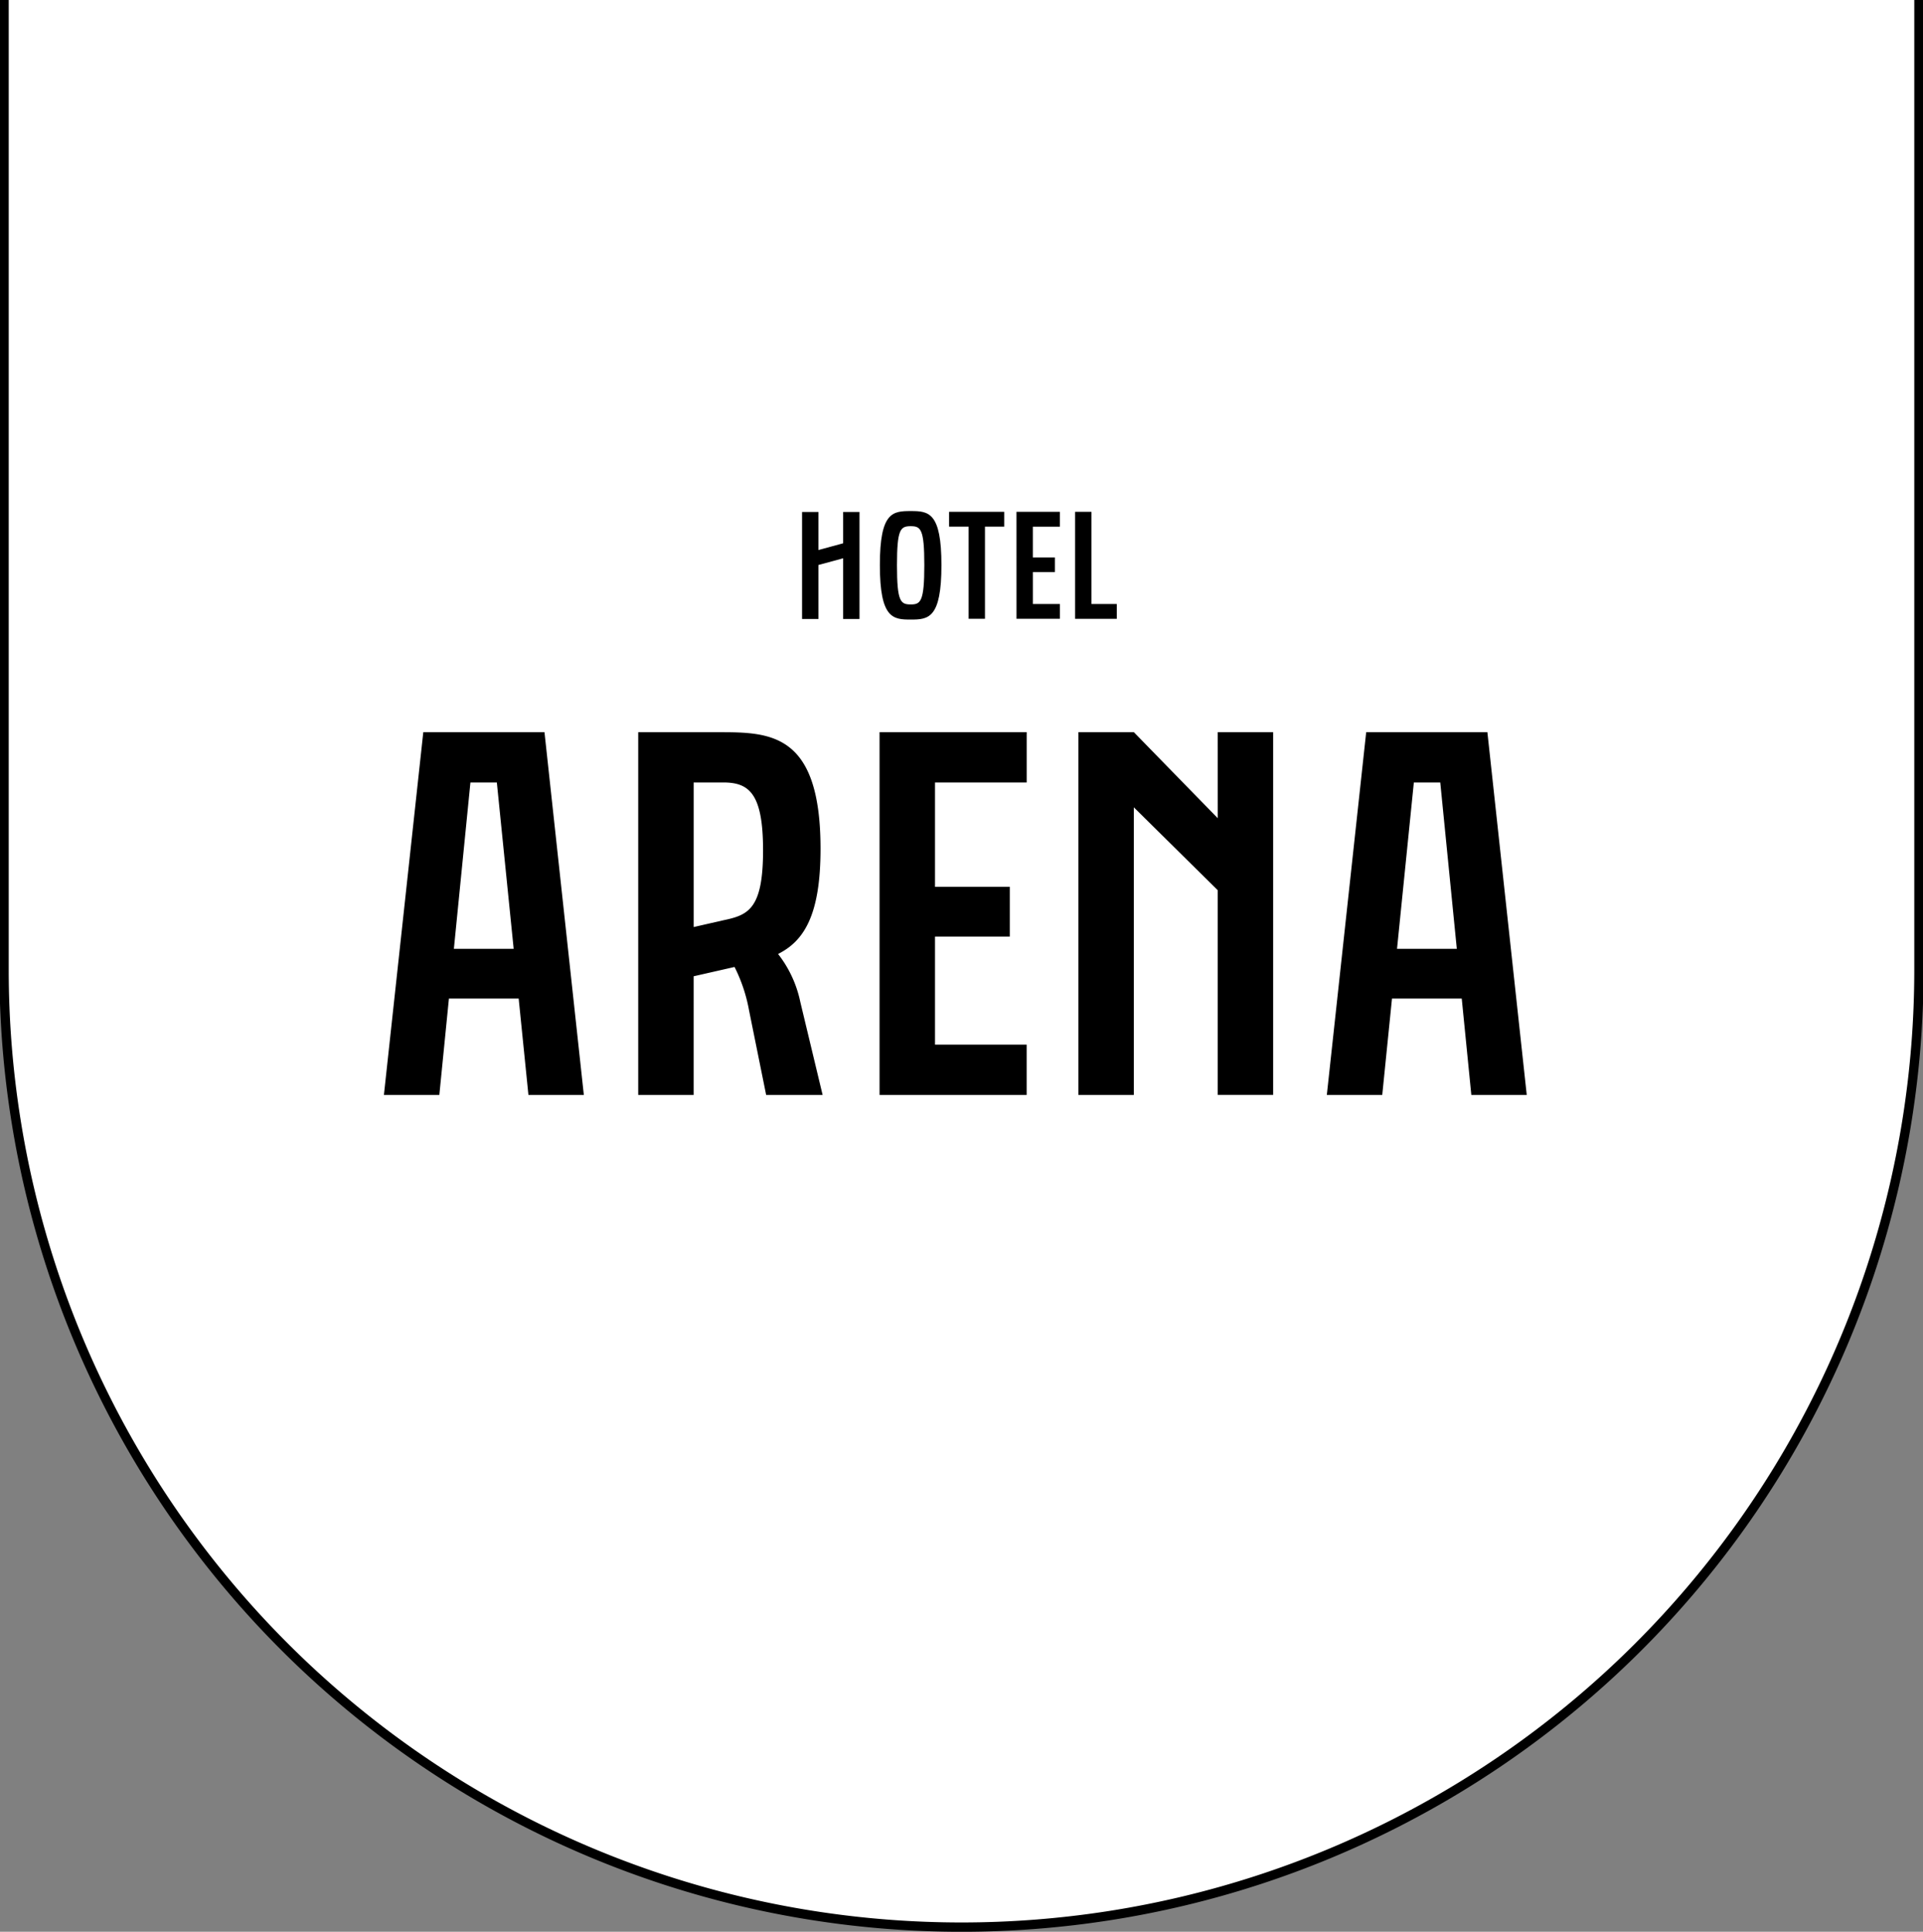 <?xml version="1.0" encoding="UTF-8"?><svg xmlns="http://www.w3.org/2000/svg" xmlns:xlink="http://www.w3.org/1999/xlink" id="Logo" width="206.447" height="207.412" viewBox="0 0 206.447 207.412"><rect x="0" y="0" width="206.447" height="207.412" fill="#808080" stroke="none"/><defs><clipPath id="clip-path"><rect id="Rectangle_3" data-name="Rectangle 3" width="206.447" height="207.412" fill="#fff" stroke="rgba(0,0,0,0)" stroke-width="1"/></clipPath></defs><g id="Group_3" data-name="Group 3" clip-path="url(#clip-path)"><path id="Path_1" data-name="Path 1" d="M206.074,0V104.128a102.787,102.787,0,1,1-205.574,0V0" transform="translate(-0.063)" fill="#fff" stroke="rgba(0,0,0,0)" stroke-width="1"/><path id="Path_2" data-name="Path 2" d="M206.074,0V104.128a102.787,102.787,0,1,1-205.574,0V0" transform="translate(-0.063)" fill="#fff" stroke="#000" stroke-miterlimit="10" stroke-width="1"/><path id="Path_3" data-name="Path 3" d="M93.487,113.8c2.78-1.391,4.559-4.173,4.559-11.294,0-12.518-5.45-12.518-11.009-12.518H78.474v38.947h5.949V116.193l4.393-1a17.1,17.1,0,0,1,1.559,4.673l1.834,9.069h6.061l-2.39-9.959a12.484,12.484,0,0,0-2.391-5.175m-5.894-3.616-3.17.723V95.384h3.17c2.781,0,4.282,1.168,4.282,7.288,0,6.343-1.613,6.955-4.282,7.512" transform="translate(-9.957 -11.371)" stroke="rgba(0,0,0,0)" stroke-width="1"/><path id="Path_4" data-name="Path 4" d="M108.148,128.934H123.94v-5.4H114.1V111.929h8.029v-5.341H114.1v-11.2h9.843v-5.4H108.148Z" transform="translate(-13.722 -11.371)" stroke="rgba(0,0,0,0)" stroke-width="1"/><path id="Path_5" data-name="Path 5" d="M147.559,99.223l-9.008-9.236H132.6v38.947h5.949V98.054l9.008,8.9v21.977h5.949V89.987h-5.949Z" transform="translate(-16.824 -11.371)" stroke="rgba(0,0,0,0)" stroke-width="1"/><path id="Path_6" data-name="Path 6" d="M51.432,89.987l-4.227,38.947h5.95l1.029-10.348h7.488l1.047,10.348h5.949L64.443,89.987Zm3.284,23.257,1.776-17.86h2.836l1.806,17.86Z" transform="translate(-5.989 -11.371)" stroke="rgba(0,0,0,0)" stroke-width="1"/><path id="Path_7" data-name="Path 7" d="M170.139,118.586h7.488l1.029,10.348h5.95L180.38,89.987H167.369l-4.226,38.947h5.95Zm.54-5.341,1.806-17.86h2.836l1.776,17.86Z" transform="translate(-20.699 -11.371)" stroke="rgba(0,0,0,0)" stroke-width="1"/><path id="Path_8" data-name="Path 8" d="M111.515,62.809c-1.936,0-3.329.081-3.329,5.792,0,5.776,1.427,5.858,3.329,5.858,1.886,0,3.28-.131,3.28-5.841,0-5.678-1.378-5.809-3.28-5.809m0,10.026c-1.1,0-1.492-.263-1.492-4.217,0-3.873.377-4.168,1.442-4.185,1.1,0,1.493.246,1.493,4.185,0,3.889-.394,4.217-1.443,4.217" transform="translate(-13.726 -7.937)" stroke="rgba(0,0,0,0)" stroke-width="1"/><path id="Path_9" data-name="Path 9" d="M116.694,64.494h2.1v9.895h1.755V64.494h2.067V62.9h-5.921Z" transform="translate(-14.806 -7.949)" stroke="rgba(0,0,0,0)" stroke-width="1"/><path id="Path_10" data-name="Path 10" d="M133.944,62.9h-1.755V74.389h4.477V72.8h-2.722Z" transform="translate(-16.772 -7.948)" stroke="rgba(0,0,0,0)" stroke-width="1"/><path id="Path_11" data-name="Path 11" d="M124.985,74.389h4.657V72.8h-2.9V69.373h2.368V67.8H126.74v-3.3h2.9V62.9h-4.657Z" transform="translate(-15.858 -7.949)" stroke="rgba(0,0,0,0)" stroke-width="1"/><path id="Path_12" data-name="Path 12" d="M103.031,66.285l-2.657.722V62.921H98.619V74.408h1.755V68.615l2.657-.722v6.515h1.755V62.921h-1.755Z" transform="translate(-12.513 -7.951)" stroke="rgba(0,0,0,0)" stroke-width="1"/></g></svg>